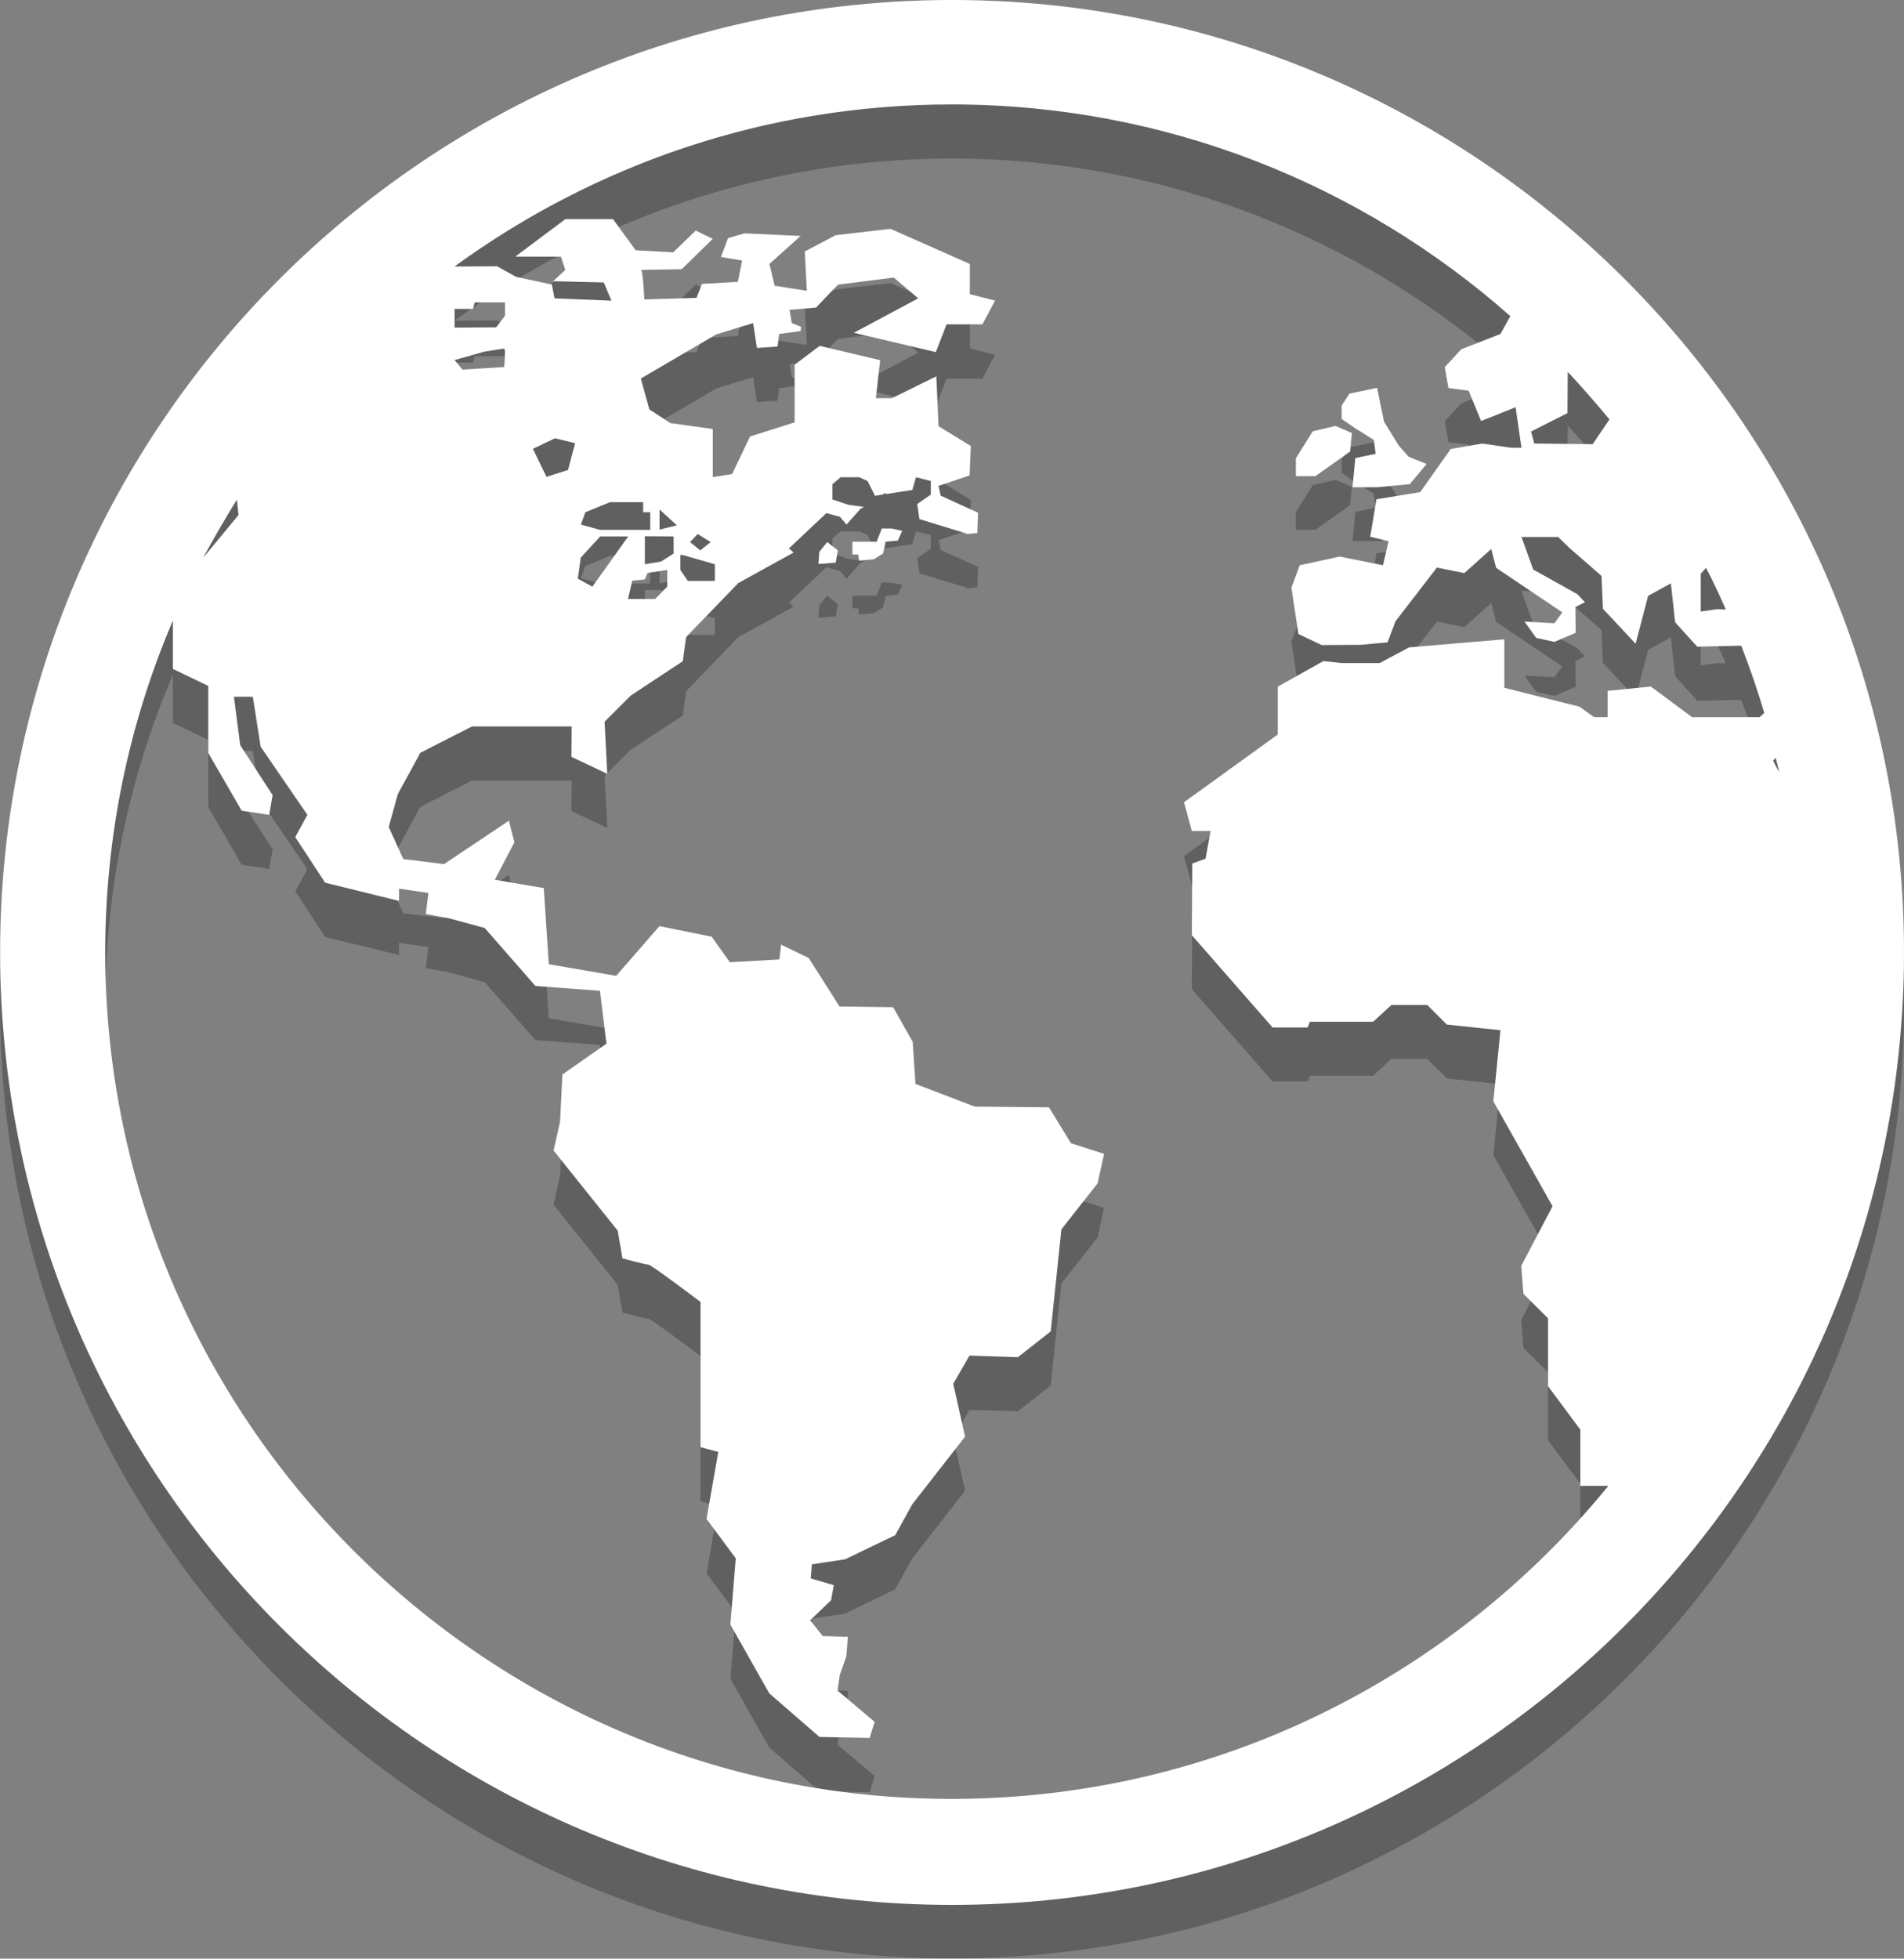 <?xml version="1.0" encoding="utf-8"?>
<!-- Generator: Adobe Illustrator 16.0.0, SVG Export Plug-In . SVG Version: 6.00 Build 0)  -->
<!DOCTYPE svg PUBLIC "-//W3C//DTD SVG 1.1//EN" "http://www.w3.org/Graphics/SVG/1.1/DTD/svg11.dtd">
<svg version="1.1" xmlns="http://www.w3.org/2000/svg" xmlns:xlink="http://www.w3.org/1999/xlink" x="0px" y="0px" width="15.56px"
	 height="15.999px" viewBox="138.654 71 15.56 15.999" enable-background="new 138.654 71 15.56 15.999" xml:space="preserve">
<rect x="138.654" y="71" width="15.56" height="15.999" fill="#808080" stroke="none"/>
<g id="Layer_2" display="none">
	<rect x="138.434" y="71" display="inline" fill="#27AE61" width="16" height="16"/>
</g>
<g id="Layer_1">
	<g>
		<g opacity="0.25">
			<polygon points="149.882,75.033 149.896,75.146 149.73,75.182 149.707,75.42 149.908,75.42 150.175,75.395 150.313,75.229 
				150.167,75.173 150.086,75.08 149.965,74.885 149.908,74.607 149.682,74.654 149.618,74.753 149.618,74.861 149.727,74.938 			
				"/>
			<polygon points="149.688,75.126 149.702,74.977 149.568,74.919 149.382,74.963 149.244,75.184 149.244,75.327 149.404,75.327 			
				"/>
			<path d="M145.859,75.76l-0.041,0.106h-0.198v0.103h0.047c0,0,0.004,0.021,0.008,0.051l0.121-0.012l0.075-0.047l0.021-0.095
				l0.099-0.009l0.036-0.08l-0.088-0.018H145.859L145.859,75.76z"/>
			<polygon points="145.35,75.945 145.342,76.047 145.484,76.034 145.501,75.936 145.414,75.865 			"/>
			<path d="M146.434,71.439c-4.289,0-7.779,3.49-7.779,7.779c0,4.291,3.49,7.78,7.779,7.78c4.291,0,7.78-3.489,7.78-7.78
				C154.214,74.93,150.725,71.439,146.434,71.439z M153.193,77.746l-0.049-0.092l0.021-0.025
				C153.176,77.668,153.186,77.707,153.193,77.746z M150.169,76.729l-0.239,0.127h-0.31l-0.151-0.015l-0.373,0.208v0.391
				l-0.766,0.553l0.064,0.236h0.153l-0.041,0.225l-0.108,0.04l-0.004,0.586l0.66,0.754h0.286l0.019-0.047h0.517l0.149-0.138h0.293
				l0.16,0.16l0.438,0.047l-0.058,0.58l0.484,0.857l-0.256,0.488l0.018,0.229l0.201,0.2v0.554l0.264,0.355v0.459h0.229
				c-1.271,1.561-3.204,2.559-5.366,2.559c-3.813,0-6.918-3.105-6.918-6.918c0-0.961,0.197-1.877,0.553-2.707v0.393l0.289,0.139
				v0.548l0.273,0.472l0.225,0.033l0.028-0.16l-0.265-0.408l-0.051-0.396h0.154l0.064,0.408l0.382,0.559l-0.099,0.18l0.244,0.373
				l0.604,0.148v-0.1l0.24,0.035l-0.021,0.172l0.19,0.035l0.291,0.08l0.415,0.473l0.527,0.039l0.053,0.432l-0.36,0.254l-0.019,0.385
				l-0.053,0.235l0.524,0.654l0.039,0.226c0,0,0.188,0.051,0.212,0.051s0.426,0.306,0.426,0.306v1.185l0.145,0.04l-0.096,0.548
				l0.239,0.32l-0.044,0.541l0.318,0.563l0.41,0.356l0.41,0.009l0.041-0.133l-0.303-0.255l0.018-0.127l0.054-0.155l0.012-0.158
				l-0.205-0.006l-0.103-0.129l0.171-0.164l0.022-0.123l-0.188-0.055l0.009-0.113l0.271-0.041l0.41-0.199l0.139-0.252l0.432-0.553
				l-0.097-0.432l0.133-0.229l0.396,0.012l0.268-0.211l0.087-0.834l0.296-0.375l0.053-0.242l-0.271-0.086l-0.179-0.293l-0.608-0.006
				l-0.483-0.185l-0.023-0.345l-0.16-0.282l-0.438-0.007l-0.252-0.396l-0.226-0.109l-0.013,0.121l-0.405,0.023l-0.149-0.208
				l-0.427-0.086l-0.353,0.405l-0.551-0.094l-0.041-0.623l-0.4-0.068l0.16-0.305l-0.045-0.176l-0.53,0.354l-0.333-0.04l-0.119-0.263
				l0.074-0.268l0.184-0.338l0.422-0.215h0.815l-0.002,0.249l0.293,0.138l-0.022-0.426l0.213-0.213l0.426-0.279l0.027-0.199
				l0.426-0.441l0.453-0.25l-0.039-0.033l0.307-0.288l0.111,0.03l0.053,0.064l0.115-0.131l0.029-0.013l-0.128-0.019l-0.131-0.043
				v-0.125l0.067-0.056h0.152l0.068,0.03l0.061,0.121l0.072-0.012v-0.01l0.021,0.008l0.212-0.033l0.03-0.104l0.121,0.03v0.111
				l-0.111,0.078l0.018,0.123l0.385,0.117c0,0,0,0.002,0,0.006l0.088-0.009l0.006-0.166l-0.305-0.139l-0.018-0.08l0.254-0.086
				l0.01-0.241l-0.264-0.162l-0.018-0.406l-0.362,0.178h-0.132l0.035-0.311l-0.494-0.117l-0.205,0.154v0.471l-0.364,0.115
				l-0.147,0.307l-0.158,0.025v-0.393l-0.346-0.047l-0.172-0.112l-0.07-0.253l0.617-0.361l0.301-0.092l0.031,0.203l0.168-0.01
				l0.014-0.103l0.176-0.024l0.002-0.035l-0.075-0.031l-0.019-0.107l0.217-0.019l0.131-0.138l0.008-0.01h0.002l0.039-0.039
				l0.455-0.058l0.2,0.17l-0.526,0.281l0.67,0.157l0.088-0.225h0.293l0.103-0.195l-0.206-0.053v-0.246l-0.648-0.287l-0.449,0.052
				l-0.252,0.133l0.017,0.321l-0.263-0.041l-0.043-0.178l0.255-0.229l-0.46-0.022l-0.133,0.039l-0.058,0.155l0.173,0.028
				l-0.035,0.174l-0.293,0.018l-0.045,0.114l-0.426,0.013c0,0-0.012-0.242-0.027-0.242c-0.019,0,0.332-0.006,0.332-0.006
				l0.254-0.248l-0.139-0.068l-0.184,0.179l-0.307-0.017l-0.185-0.254h-0.39l-0.409,0.305h0.373l0.036,0.109l-0.1,0.092l0.414,0.011
				l0.063,0.149l-0.465-0.019l-0.022-0.114l-0.293-0.063l-0.155-0.086l-0.348,0.003c1.143-0.833,2.545-1.325,4.064-1.325
				c1.748,0,3.348,0.654,4.565,1.729l-0.081,0.147l-0.32,0.124l-0.135,0.146l0.03,0.17l0.165,0.021l0.102,0.25l0.282-0.115
				l0.048,0.332h-0.087l-0.233-0.035l-0.258,0.045l-0.25,0.353l-0.357,0.058l-0.051,0.306l0.15,0.036l-0.046,0.197l-0.354-0.072
				l-0.326,0.072l-0.068,0.182l0.057,0.38l0.191,0.09l0.318-0.002l0.219-0.021l0.066-0.172l0.338-0.439l0.224,0.045l0.22-0.197
				l0.04,0.155l0.541,0.364l-0.065,0.088l-0.244-0.014l0.095,0.133l0.149,0.033l0.174-0.074l-0.002-0.211l0.078-0.039l-0.063-0.065
				l-0.36-0.2l-0.096-0.268h0.299l0.098,0.095l0.257,0.224l0.012,0.269l0.267,0.285l0.102-0.392l0.186-0.101l0.035,0.317l0.18,0.199
				l0.36-0.006c0.07,0.18,0.134,0.361,0.188,0.549l-0.038,0.035h-0.552l-0.336-0.252l-0.354,0.035v0.217h-0.11l-0.121-0.086
				l-0.613-0.156v-0.396L150.169,76.729z M140.314,75.996c0.088-0.163,0.179-0.321,0.276-0.477l0.013,0.127L140.314,75.996z
				 M142.611,74.313c0,0,0.15-0.024,0.164-0.024c0.012,0,0,0.149,0,0.149l-0.342,0.021l-0.064-0.077L142.611,74.313z
				 M142.369,74.115v-0.139v-0.014h0.15l0.014-0.053h0.248v0.107l-0.072,0.096h-0.34V74.115z M143.009,75.105l0.181-0.086
				l0.164,0.039l-0.058,0.219l-0.176,0.057L143.009,75.105z M143.968,75.623v0.143h-0.411l-0.156-0.043l0.037-0.1l0.201-0.082h0.271
				v0.082H143.968z M144.159,75.82v0.14l-0.103,0.065l-0.132,0.023c0,0,0-0.205,0-0.229H144.159L144.159,75.82z M144.044,75.766
				v-0.164l0.142,0.129L144.044,75.766z M144.107,76.098v0.135l-0.099,0.1h-0.222l0.035-0.15l0.103-0.01l0.022-0.052L144.107,76.098
				z M143.559,75.82h0.229l-0.293,0.41l-0.119-0.064l0.024-0.172L143.559,75.82z M144.496,76.05v0.136h-0.221l-0.061-0.088v-0.125
				h0.018L144.496,76.05z M144.293,75.865l0.063-0.065l0.106,0.065l-0.085,0.07L144.293,75.865z M151.166,74.965l0.298-0.15
				l0.002-0.338c0.117,0.127,0.229,0.254,0.341,0.389l-0.137,0.203l-0.477-0.006L151.166,74.965z M152.553,76.436v-0.308
				l0.043-0.049c0.059,0.11,0.111,0.226,0.162,0.34l-0.072-0.003L152.553,76.436z"/>
		</g>
		<g>
			<polygon fill="#FFFFFF" points="149.882,74.594 149.896,74.707 149.73,74.742 149.707,74.98 149.908,74.98 150.175,74.955 
				150.313,74.79 150.167,74.732 150.086,74.641 149.965,74.445 149.908,74.168 149.682,74.215 149.618,74.313 149.618,74.422 
				149.727,74.497 			"/>
			<polygon fill="#FFFFFF" points="149.688,74.688 149.702,74.537 149.568,74.479 149.382,74.523 149.244,74.744 149.244,74.889 
				149.404,74.889 			"/>
			<path fill="#FFFFFF" d="M145.859,75.32l-0.041,0.105h-0.198v0.104h0.047c0,0,0.004,0.021,0.008,0.05l0.121-0.011l0.075-0.047
				l0.021-0.096l0.099-0.009l0.036-0.08l-0.088-0.019h-0.08V75.32z"/>
			<polygon fill="#FFFFFF" points="145.35,75.507 145.342,75.607 145.484,75.596 145.501,75.495 145.414,75.428 			"/>
			<path fill="#FFFFFF" d="M146.434,71c-4.289,0-7.779,3.49-7.779,7.779c0,4.291,3.49,7.781,7.779,7.781
				c4.291,0,7.78-3.49,7.78-7.781C154.214,74.49,150.725,71,146.434,71z M153.193,77.307l-0.049-0.092l0.021-0.025
				C153.176,77.229,153.186,77.268,153.193,77.307z M150.169,76.288l-0.239,0.128h-0.31l-0.151-0.016l-0.373,0.209V77l-0.766,0.553
				l0.064,0.235h0.153l-0.041,0.226l-0.108,0.039l-0.004,0.586l0.66,0.754h0.286l0.019-0.047h0.517l0.149-0.137h0.293l0.16,0.16
				l0.438,0.046l-0.058,0.581l0.484,0.857l-0.256,0.487l0.018,0.229l0.201,0.199v0.555l0.264,0.355v0.459h0.229
				c-1.271,1.559-3.204,2.557-5.366,2.557c-3.813,0.002-6.918-3.104-6.918-6.916c0-0.961,0.197-1.877,0.553-2.709v0.395l0.289,0.139
				v0.547l0.273,0.472l0.225,0.034l0.028-0.161l-0.265-0.408l-0.051-0.396h0.154l0.064,0.408l0.382,0.557l-0.099,0.182l0.244,0.372
				l0.604,0.149v-0.1l0.24,0.035l-0.021,0.172l0.19,0.035l0.291,0.079l0.415,0.474l0.527,0.039l0.053,0.432l-0.36,0.252
				l-0.019,0.386l-0.053,0.235l0.524,0.654l0.039,0.227c0,0,0.188,0.051,0.212,0.051s0.426,0.305,0.426,0.305v1.186l0.145,0.039
				l-0.096,0.547l0.239,0.322l-0.044,0.541l0.318,0.562l0.41,0.356l0.41,0.008l0.041-0.131l-0.303-0.256l0.018-0.127l0.054-0.154
				l0.012-0.158l-0.205-0.006l-0.103-0.129l0.171-0.164l0.022-0.123l-0.188-0.055l0.009-0.115l0.271-0.041l0.41-0.197l0.139-0.252
				l0.432-0.553l-0.097-0.432l0.133-0.23l0.396,0.013l0.268-0.211l0.087-0.833l0.296-0.376l0.053-0.241l-0.271-0.087l-0.179-0.293
				l-0.608-0.006l-0.483-0.185l-0.023-0.344l-0.16-0.283l-0.438-0.006l-0.252-0.396l-0.226-0.109l-0.013,0.121l-0.405,0.023
				l-0.149-0.209l-0.427-0.086l-0.353,0.406l-0.551-0.095l-0.041-0.622l-0.4-0.068l0.16-0.306l-0.045-0.176l-0.53,0.354
				l-0.333-0.041l-0.119-0.262l0.074-0.268l0.184-0.338l0.422-0.215h0.815l-0.002,0.248l0.293,0.139l-0.022-0.426l0.213-0.213
				l0.426-0.281l0.027-0.197l0.426-0.441l0.453-0.25l-0.039-0.033l0.307-0.289l0.111,0.031l0.053,0.063l0.115-0.13l0.029-0.014
				l-0.128-0.018l-0.131-0.043v-0.125l0.067-0.057h0.152l0.068,0.031l0.061,0.121l0.072-0.012v-0.012l0.021,0.009l0.212-0.033
				l0.03-0.104l0.121,0.031v0.111l-0.111,0.077l0.018,0.123l0.385,0.118c0,0,0,0.002,0,0.005l0.088-0.009l0.006-0.166l-0.305-0.139
				l-0.018-0.08l0.254-0.086l0.01-0.24l-0.264-0.162l-0.018-0.407l-0.362,0.178h-0.132l0.035-0.31l-0.494-0.117l-0.205,0.154v0.471
				l-0.364,0.115l-0.147,0.307l-0.158,0.025v-0.393l-0.346-0.048l-0.172-0.112l-0.07-0.252l0.617-0.361l0.301-0.092l0.031,0.203
				l0.168-0.011l0.014-0.103l0.176-0.024l0.002-0.035l-0.075-0.03l-0.019-0.108l0.217-0.019l0.131-0.137l0.008-0.01h0.002
				l0.039-0.04l0.455-0.058l0.2,0.17l-0.526,0.281l0.67,0.158l0.088-0.227h0.293l0.103-0.194l-0.206-0.052v-0.247l-0.648-0.287
				l-0.449,0.052l-0.252,0.133l0.017,0.321l-0.263-0.041l-0.043-0.178l0.255-0.229l-0.46-0.021l-0.133,0.039l-0.058,0.154
				l0.173,0.029l-0.035,0.174l-0.293,0.017l-0.045,0.114l-0.426,0.013c0,0-0.012-0.241-0.027-0.241
				c-0.019,0,0.332-0.006,0.332-0.006l0.254-0.248l-0.139-0.068l-0.184,0.178l-0.307-0.017l-0.185-0.254h-0.39l-0.409,0.306h0.373
				l0.036,0.109l-0.1,0.092l0.414,0.01l0.063,0.149l-0.465-0.019l-0.022-0.113l-0.293-0.063l-0.155-0.086l-0.348,0.002
				c1.143-0.832,2.545-1.324,4.064-1.324c1.748,0,3.348,0.654,4.565,1.729l-0.081,0.146l-0.32,0.125l-0.135,0.146l0.03,0.17
				l0.165,0.022l0.102,0.248l0.282-0.113l0.048,0.331h-0.087l-0.233-0.034l-0.258,0.044l-0.25,0.353l-0.357,0.058l-0.051,0.306
				l0.15,0.037l-0.046,0.196l-0.354-0.071l-0.326,0.071l-0.068,0.183l0.057,0.379l0.191,0.09l0.318-0.002l0.219-0.02l0.066-0.173
				l0.338-0.438l0.224,0.045l0.22-0.197l0.04,0.154l0.541,0.364l-0.065,0.089l-0.244-0.014l0.095,0.133l0.149,0.033l0.174-0.074
				l-0.002-0.211l0.078-0.039l-0.063-0.066l-0.36-0.201l-0.096-0.266h0.299l0.098,0.094l0.257,0.224l0.012,0.269l0.267,0.285
				l0.102-0.391l0.186-0.102l0.035,0.318l0.18,0.199l0.36-0.008c0.07,0.181,0.134,0.363,0.188,0.55l-0.038,0.034h-0.552l-0.336-0.25
				l-0.354,0.035v0.215h-0.11l-0.121-0.086l-0.613-0.154v-0.396L150.169,76.288z M140.314,75.557
				c0.088-0.162,0.179-0.32,0.276-0.476l0.013,0.126L140.314,75.557z M142.611,73.873c0,0,0.15-0.025,0.164-0.025
				c0.012,0,0,0.15,0,0.15l-0.342,0.021l-0.064-0.078L142.611,73.873z M142.369,73.676v-0.139v-0.014h0.15l0.014-0.053h0.248v0.108
				l-0.072,0.096L142.369,73.676L142.369,73.676z M143.009,74.666l0.181-0.086l0.164,0.04l-0.058,0.219l-0.176,0.056L143.009,74.666
				z M143.968,75.184v0.144h-0.411l-0.156-0.043l0.037-0.101l0.201-0.082h0.271v0.082H143.968z M144.159,75.382v0.14l-0.103,0.065
				l-0.132,0.022c0,0,0-0.205,0-0.229L144.159,75.382L144.159,75.382z M144.044,75.326v-0.164l0.142,0.129L144.044,75.326z
				 M144.107,75.656v0.136l-0.099,0.101h-0.222l0.035-0.15l0.103-0.01l0.022-0.053L144.107,75.656z M143.559,75.382h0.229
				l-0.293,0.41l-0.119-0.065l0.024-0.172L143.559,75.382z M144.496,75.609v0.136h-0.221l-0.061-0.089v-0.123h0.018L144.496,75.609z
				 M144.293,75.428l0.063-0.066l0.106,0.066l-0.085,0.068L144.293,75.428z M151.166,74.525l0.298-0.151l0.002-0.337
				c0.117,0.126,0.229,0.254,0.341,0.389l-0.137,0.202l-0.477-0.005L151.166,74.525z M152.553,75.995v-0.308l0.043-0.049
				c0.059,0.111,0.111,0.227,0.162,0.34l-0.072-0.002L152.553,75.995z"/>
		</g>
	</g>
</g>
</svg>
